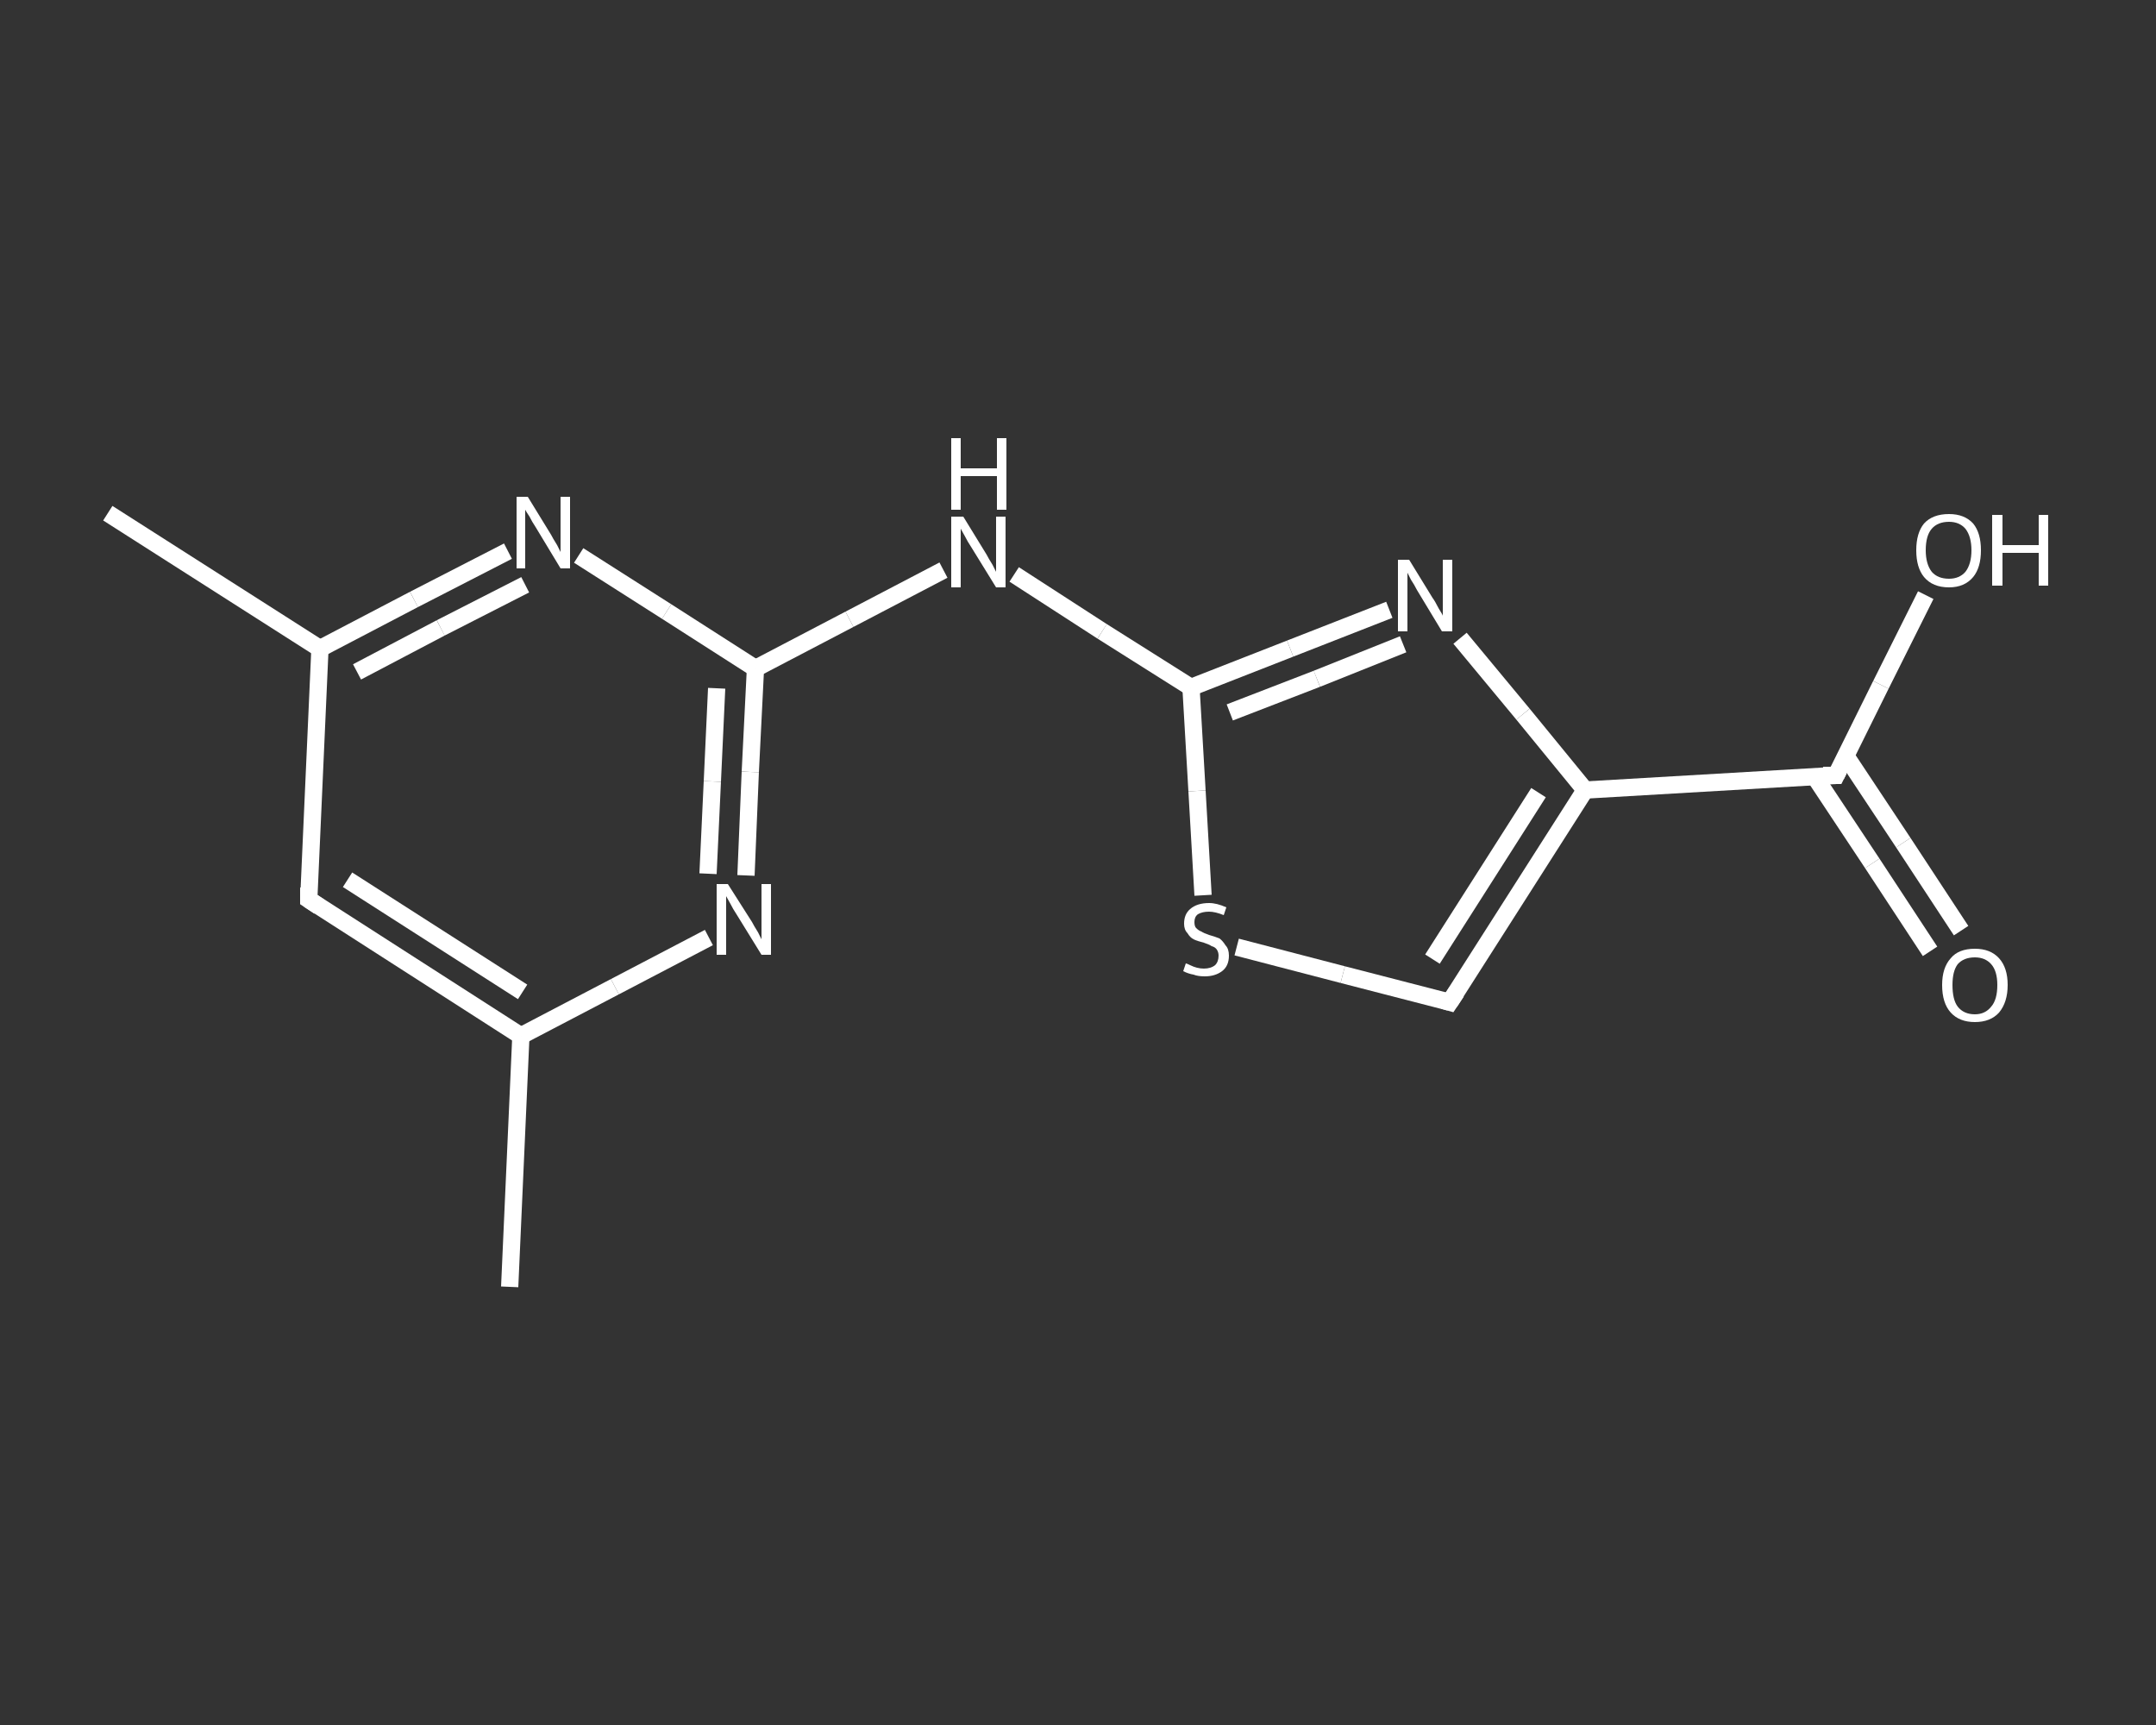 <?xml version='1.0' encoding='iso-8859-1'?>
<svg version='1.1' baseProfile='full'
              xmlns='http://www.w3.org/2000/svg'
                      xmlns:rdkit='http://www.rdkit.org/xml'
                      xmlns:xlink='http://www.w3.org/1999/xlink'
                  xml:space='preserve'
width='250px' height='200px' viewBox='0 0 250 200'>
<rect x="0" y="0" width="250" height="200" fill="#333333" stroke="none"/>
<!-- END OF HEADER -->
<rect style='opacity:1.0;fill:transparent;stroke:none' width='250.0' height='200.0' x='0.0' y='0.0'> </rect>
<path class='bond-0 atom-0 atom-1' d='M 59.1,149.2 L 60.4,120.1' style='fill:none;fill-rule:evenodd;stroke:#FFFFFF;stroke-width:2.0px;stroke-linecap:butt;stroke-linejoin:miter;stroke-opacity:1' />
<path class='bond-1 atom-1 atom-2' d='M 60.4,120.1 L 35.8,104.3' style='fill:none;fill-rule:evenodd;stroke:#FFFFFF;stroke-width:2.0px;stroke-linecap:butt;stroke-linejoin:miter;stroke-opacity:1' />
<path class='bond-1 atom-1 atom-2' d='M 60.6,115.0 L 40.3,102.0' style='fill:none;fill-rule:evenodd;stroke:#FFFFFF;stroke-width:2.0px;stroke-linecap:butt;stroke-linejoin:miter;stroke-opacity:1' />
<path class='bond-2 atom-2 atom-3' d='M 35.8,104.3 L 37.1,75.2' style='fill:none;fill-rule:evenodd;stroke:#FFFFFF;stroke-width:2.0px;stroke-linecap:butt;stroke-linejoin:miter;stroke-opacity:1' />
<path class='bond-3 atom-3 atom-4' d='M 37.1,75.2 L 12.5,59.5' style='fill:none;fill-rule:evenodd;stroke:#FFFFFF;stroke-width:2.0px;stroke-linecap:butt;stroke-linejoin:miter;stroke-opacity:1' />
<path class='bond-4 atom-3 atom-5' d='M 37.1,75.2 L 48.0,69.5' style='fill:none;fill-rule:evenodd;stroke:#FFFFFF;stroke-width:2.0px;stroke-linecap:butt;stroke-linejoin:miter;stroke-opacity:1' />
<path class='bond-4 atom-3 atom-5' d='M 48.0,69.5 L 58.9,63.9' style='fill:none;fill-rule:evenodd;stroke:#FFFFFF;stroke-width:2.0px;stroke-linecap:butt;stroke-linejoin:miter;stroke-opacity:1' />
<path class='bond-4 atom-3 atom-5' d='M 41.4,77.9 L 51.1,72.8' style='fill:none;fill-rule:evenodd;stroke:#FFFFFF;stroke-width:2.0px;stroke-linecap:butt;stroke-linejoin:miter;stroke-opacity:1' />
<path class='bond-4 atom-3 atom-5' d='M 51.1,72.8 L 60.9,67.8' style='fill:none;fill-rule:evenodd;stroke:#FFFFFF;stroke-width:2.0px;stroke-linecap:butt;stroke-linejoin:miter;stroke-opacity:1' />
<path class='bond-5 atom-5 atom-6' d='M 67.1,64.4 L 77.3,70.9' style='fill:none;fill-rule:evenodd;stroke:#FFFFFF;stroke-width:2.0px;stroke-linecap:butt;stroke-linejoin:miter;stroke-opacity:1' />
<path class='bond-5 atom-5 atom-6' d='M 77.3,70.9 L 87.6,77.5' style='fill:none;fill-rule:evenodd;stroke:#FFFFFF;stroke-width:2.0px;stroke-linecap:butt;stroke-linejoin:miter;stroke-opacity:1' />
<path class='bond-6 atom-6 atom-7' d='M 87.6,77.5 L 98.5,71.8' style='fill:none;fill-rule:evenodd;stroke:#FFFFFF;stroke-width:2.0px;stroke-linecap:butt;stroke-linejoin:miter;stroke-opacity:1' />
<path class='bond-6 atom-6 atom-7' d='M 98.5,71.8 L 109.4,66.1' style='fill:none;fill-rule:evenodd;stroke:#FFFFFF;stroke-width:2.0px;stroke-linecap:butt;stroke-linejoin:miter;stroke-opacity:1' />
<path class='bond-7 atom-7 atom-8' d='M 117.6,66.6 L 127.8,73.2' style='fill:none;fill-rule:evenodd;stroke:#FFFFFF;stroke-width:2.0px;stroke-linecap:butt;stroke-linejoin:miter;stroke-opacity:1' />
<path class='bond-7 atom-7 atom-8' d='M 127.8,73.2 L 138.1,79.7' style='fill:none;fill-rule:evenodd;stroke:#FFFFFF;stroke-width:2.0px;stroke-linecap:butt;stroke-linejoin:miter;stroke-opacity:1' />
<path class='bond-8 atom-8 atom-9' d='M 138.1,79.7 L 149.6,75.2' style='fill:none;fill-rule:evenodd;stroke:#FFFFFF;stroke-width:2.0px;stroke-linecap:butt;stroke-linejoin:miter;stroke-opacity:1' />
<path class='bond-8 atom-8 atom-9' d='M 149.6,75.2 L 161.1,70.7' style='fill:none;fill-rule:evenodd;stroke:#FFFFFF;stroke-width:2.0px;stroke-linecap:butt;stroke-linejoin:miter;stroke-opacity:1' />
<path class='bond-8 atom-8 atom-9' d='M 142.6,82.6 L 152.7,78.7' style='fill:none;fill-rule:evenodd;stroke:#FFFFFF;stroke-width:2.0px;stroke-linecap:butt;stroke-linejoin:miter;stroke-opacity:1' />
<path class='bond-8 atom-8 atom-9' d='M 152.7,78.7 L 162.7,74.7' style='fill:none;fill-rule:evenodd;stroke:#FFFFFF;stroke-width:2.0px;stroke-linecap:butt;stroke-linejoin:miter;stroke-opacity:1' />
<path class='bond-9 atom-9 atom-10' d='M 169.3,74.0 L 176.6,82.8' style='fill:none;fill-rule:evenodd;stroke:#FFFFFF;stroke-width:2.0px;stroke-linecap:butt;stroke-linejoin:miter;stroke-opacity:1' />
<path class='bond-9 atom-9 atom-10' d='M 176.6,82.8 L 183.8,91.6' style='fill:none;fill-rule:evenodd;stroke:#FFFFFF;stroke-width:2.0px;stroke-linecap:butt;stroke-linejoin:miter;stroke-opacity:1' />
<path class='bond-10 atom-10 atom-11' d='M 183.8,91.6 L 212.9,89.9' style='fill:none;fill-rule:evenodd;stroke:#FFFFFF;stroke-width:2.0px;stroke-linecap:butt;stroke-linejoin:miter;stroke-opacity:1' />
<path class='bond-11 atom-11 atom-12' d='M 210.4,90.0 L 217.1,100.1' style='fill:none;fill-rule:evenodd;stroke:#FFFFFF;stroke-width:2.0px;stroke-linecap:butt;stroke-linejoin:miter;stroke-opacity:1' />
<path class='bond-11 atom-11 atom-12' d='M 217.1,100.1 L 223.8,110.3' style='fill:none;fill-rule:evenodd;stroke:#FFFFFF;stroke-width:2.0px;stroke-linecap:butt;stroke-linejoin:miter;stroke-opacity:1' />
<path class='bond-11 atom-11 atom-12' d='M 214.0,87.6 L 220.7,97.7' style='fill:none;fill-rule:evenodd;stroke:#FFFFFF;stroke-width:2.0px;stroke-linecap:butt;stroke-linejoin:miter;stroke-opacity:1' />
<path class='bond-11 atom-11 atom-12' d='M 220.7,97.7 L 227.4,107.9' style='fill:none;fill-rule:evenodd;stroke:#FFFFFF;stroke-width:2.0px;stroke-linecap:butt;stroke-linejoin:miter;stroke-opacity:1' />
<path class='bond-12 atom-11 atom-13' d='M 212.9,89.9 L 218.1,79.4' style='fill:none;fill-rule:evenodd;stroke:#FFFFFF;stroke-width:2.0px;stroke-linecap:butt;stroke-linejoin:miter;stroke-opacity:1' />
<path class='bond-12 atom-11 atom-13' d='M 218.1,79.4 L 223.3,69.0' style='fill:none;fill-rule:evenodd;stroke:#FFFFFF;stroke-width:2.0px;stroke-linecap:butt;stroke-linejoin:miter;stroke-opacity:1' />
<path class='bond-13 atom-10 atom-14' d='M 183.8,91.6 L 168.1,116.2' style='fill:none;fill-rule:evenodd;stroke:#FFFFFF;stroke-width:2.0px;stroke-linecap:butt;stroke-linejoin:miter;stroke-opacity:1' />
<path class='bond-13 atom-10 atom-14' d='M 178.4,91.9 L 166.1,111.2' style='fill:none;fill-rule:evenodd;stroke:#FFFFFF;stroke-width:2.0px;stroke-linecap:butt;stroke-linejoin:miter;stroke-opacity:1' />
<path class='bond-14 atom-14 atom-15' d='M 168.1,116.2 L 155.7,113.0' style='fill:none;fill-rule:evenodd;stroke:#FFFFFF;stroke-width:2.0px;stroke-linecap:butt;stroke-linejoin:miter;stroke-opacity:1' />
<path class='bond-14 atom-14 atom-15' d='M 155.7,113.0 L 143.4,109.8' style='fill:none;fill-rule:evenodd;stroke:#FFFFFF;stroke-width:2.0px;stroke-linecap:butt;stroke-linejoin:miter;stroke-opacity:1' />
<path class='bond-15 atom-6 atom-16' d='M 87.6,77.5 L 87.0,89.5' style='fill:none;fill-rule:evenodd;stroke:#FFFFFF;stroke-width:2.0px;stroke-linecap:butt;stroke-linejoin:miter;stroke-opacity:1' />
<path class='bond-15 atom-6 atom-16' d='M 87.0,89.5 L 86.5,101.5' style='fill:none;fill-rule:evenodd;stroke:#FFFFFF;stroke-width:2.0px;stroke-linecap:butt;stroke-linejoin:miter;stroke-opacity:1' />
<path class='bond-15 atom-6 atom-16' d='M 83.1,79.8 L 82.6,90.6' style='fill:none;fill-rule:evenodd;stroke:#FFFFFF;stroke-width:2.0px;stroke-linecap:butt;stroke-linejoin:miter;stroke-opacity:1' />
<path class='bond-15 atom-6 atom-16' d='M 82.6,90.6 L 82.1,101.3' style='fill:none;fill-rule:evenodd;stroke:#FFFFFF;stroke-width:2.0px;stroke-linecap:butt;stroke-linejoin:miter;stroke-opacity:1' />
<path class='bond-16 atom-16 atom-1' d='M 82.2,108.7 L 71.3,114.4' style='fill:none;fill-rule:evenodd;stroke:#FFFFFF;stroke-width:2.0px;stroke-linecap:butt;stroke-linejoin:miter;stroke-opacity:1' />
<path class='bond-16 atom-16 atom-1' d='M 71.3,114.4 L 60.4,120.1' style='fill:none;fill-rule:evenodd;stroke:#FFFFFF;stroke-width:2.0px;stroke-linecap:butt;stroke-linejoin:miter;stroke-opacity:1' />
<path class='bond-17 atom-15 atom-8' d='M 139.5,103.8 L 138.8,91.7' style='fill:none;fill-rule:evenodd;stroke:#FFFFFF;stroke-width:2.0px;stroke-linecap:butt;stroke-linejoin:miter;stroke-opacity:1' />
<path class='bond-17 atom-15 atom-8' d='M 138.8,91.7 L 138.1,79.7' style='fill:none;fill-rule:evenodd;stroke:#FFFFFF;stroke-width:2.0px;stroke-linecap:butt;stroke-linejoin:miter;stroke-opacity:1' />
<path d='M 37.0,105.1 L 35.8,104.3 L 35.8,102.9' style='fill:none;stroke:#FFFFFF;stroke-width:2.0px;stroke-linecap:butt;stroke-linejoin:miter;stroke-opacity:1;' />
<path d='M 211.4,89.9 L 212.9,89.9 L 213.2,89.3' style='fill:none;stroke:#FFFFFF;stroke-width:2.0px;stroke-linecap:butt;stroke-linejoin:miter;stroke-opacity:1;' />
<path d='M 168.9,115.0 L 168.1,116.2 L 167.4,116.0' style='fill:none;stroke:#FFFFFF;stroke-width:2.0px;stroke-linecap:butt;stroke-linejoin:miter;stroke-opacity:1;' />
<path class='atom-5' d='M 61.2 57.6
L 63.9 62.0
Q 64.1 62.4, 64.6 63.2
Q 65.0 64.0, 65.0 64.0
L 65.0 57.6
L 66.1 57.6
L 66.1 65.9
L 65.0 65.9
L 62.1 61.1
Q 61.7 60.5, 61.4 59.9
Q 61.0 59.3, 60.9 59.1
L 60.9 65.9
L 59.9 65.9
L 59.9 57.6
L 61.2 57.6
' fill='#FFFFFF'/>
<path class='atom-7' d='M 111.7 59.9
L 114.4 64.3
Q 114.6 64.7, 115.1 65.5
Q 115.5 66.3, 115.5 66.3
L 115.5 59.9
L 116.6 59.9
L 116.6 68.1
L 115.5 68.1
L 112.6 63.4
Q 112.2 62.8, 111.9 62.2
Q 111.5 61.5, 111.4 61.3
L 111.4 68.1
L 110.3 68.1
L 110.3 59.9
L 111.7 59.9
' fill='#FFFFFF'/>
<path class='atom-7' d='M 110.3 50.8
L 111.4 50.8
L 111.4 54.3
L 115.6 54.3
L 115.6 50.8
L 116.7 50.8
L 116.7 59.1
L 115.6 59.1
L 115.6 55.2
L 111.4 55.2
L 111.4 59.1
L 110.3 59.1
L 110.3 50.8
' fill='#FFFFFF'/>
<path class='atom-9' d='M 163.4 64.9
L 166.1 69.3
Q 166.4 69.7, 166.8 70.5
Q 167.3 71.3, 167.3 71.4
L 167.3 64.9
L 168.4 64.9
L 168.4 73.2
L 167.2 73.2
L 164.3 68.4
Q 164.0 67.8, 163.6 67.2
Q 163.3 66.6, 163.2 66.4
L 163.2 73.2
L 162.1 73.2
L 162.1 64.9
L 163.4 64.9
' fill='#FFFFFF'/>
<path class='atom-12' d='M 225.2 114.2
Q 225.2 112.2, 226.2 111.1
Q 227.1 110.0, 229.0 110.0
Q 230.8 110.0, 231.8 111.1
Q 232.8 112.2, 232.8 114.2
Q 232.8 116.2, 231.8 117.4
Q 230.8 118.5, 229.0 118.5
Q 227.2 118.5, 226.2 117.4
Q 225.2 116.3, 225.2 114.2
M 229.0 117.6
Q 230.2 117.6, 230.9 116.7
Q 231.6 115.9, 231.6 114.2
Q 231.6 112.6, 230.9 111.8
Q 230.2 111.0, 229.0 111.0
Q 227.7 111.0, 227.0 111.8
Q 226.4 112.6, 226.4 114.2
Q 226.4 115.9, 227.0 116.7
Q 227.7 117.6, 229.0 117.6
' fill='#FFFFFF'/>
<path class='atom-13' d='M 222.2 63.8
Q 222.2 61.8, 223.1 60.7
Q 224.1 59.6, 226.0 59.6
Q 227.8 59.6, 228.8 60.7
Q 229.7 61.8, 229.7 63.8
Q 229.7 65.8, 228.8 66.9
Q 227.8 68.1, 226.0 68.1
Q 224.1 68.1, 223.1 66.9
Q 222.2 65.8, 222.2 63.8
M 226.0 67.1
Q 227.2 67.1, 227.9 66.3
Q 228.6 65.4, 228.6 63.8
Q 228.6 62.2, 227.9 61.3
Q 227.2 60.5, 226.0 60.5
Q 224.7 60.5, 224.0 61.3
Q 223.3 62.1, 223.3 63.8
Q 223.3 65.4, 224.0 66.3
Q 224.7 67.1, 226.0 67.1
' fill='#FFFFFF'/>
<path class='atom-13' d='M 231.0 59.7
L 232.2 59.7
L 232.2 63.2
L 236.4 63.2
L 236.4 59.7
L 237.5 59.7
L 237.5 67.9
L 236.4 67.9
L 236.4 64.1
L 232.2 64.1
L 232.2 67.9
L 231.0 67.9
L 231.0 59.7
' fill='#FFFFFF'/>
<path class='atom-15' d='M 137.5 111.7
Q 137.6 111.7, 138.0 111.9
Q 138.4 112.1, 138.8 112.2
Q 139.2 112.3, 139.6 112.3
Q 140.4 112.3, 140.9 111.9
Q 141.3 111.5, 141.3 110.8
Q 141.3 110.4, 141.1 110.1
Q 140.9 109.8, 140.5 109.7
Q 140.2 109.5, 139.6 109.3
Q 138.8 109.1, 138.4 108.9
Q 138.0 108.7, 137.7 108.2
Q 137.3 107.8, 137.3 107.1
Q 137.3 106.0, 138.0 105.4
Q 138.8 104.7, 140.2 104.7
Q 141.1 104.7, 142.2 105.2
L 141.9 106.1
Q 140.9 105.7, 140.2 105.7
Q 139.4 105.7, 138.9 106.0
Q 138.5 106.3, 138.5 106.9
Q 138.5 107.4, 138.7 107.6
Q 139.0 107.9, 139.3 108.0
Q 139.6 108.2, 140.2 108.4
Q 140.9 108.6, 141.4 108.8
Q 141.8 109.1, 142.1 109.6
Q 142.5 110.0, 142.5 110.8
Q 142.5 112.0, 141.7 112.6
Q 140.9 113.2, 139.7 113.2
Q 138.9 113.2, 138.4 113.0
Q 137.8 112.9, 137.2 112.6
L 137.5 111.7
' fill='#FFFFFF'/>
<path class='atom-16' d='M 84.4 102.5
L 87.2 106.9
Q 87.4 107.3, 87.9 108.1
Q 88.3 108.9, 88.3 108.9
L 88.3 102.5
L 89.4 102.5
L 89.4 110.7
L 88.3 110.7
L 85.4 106.0
Q 85.0 105.4, 84.7 104.8
Q 84.3 104.1, 84.2 103.9
L 84.2 110.7
L 83.1 110.7
L 83.1 102.5
L 84.4 102.5
' fill='#FFFFFF'/>
</svg>
